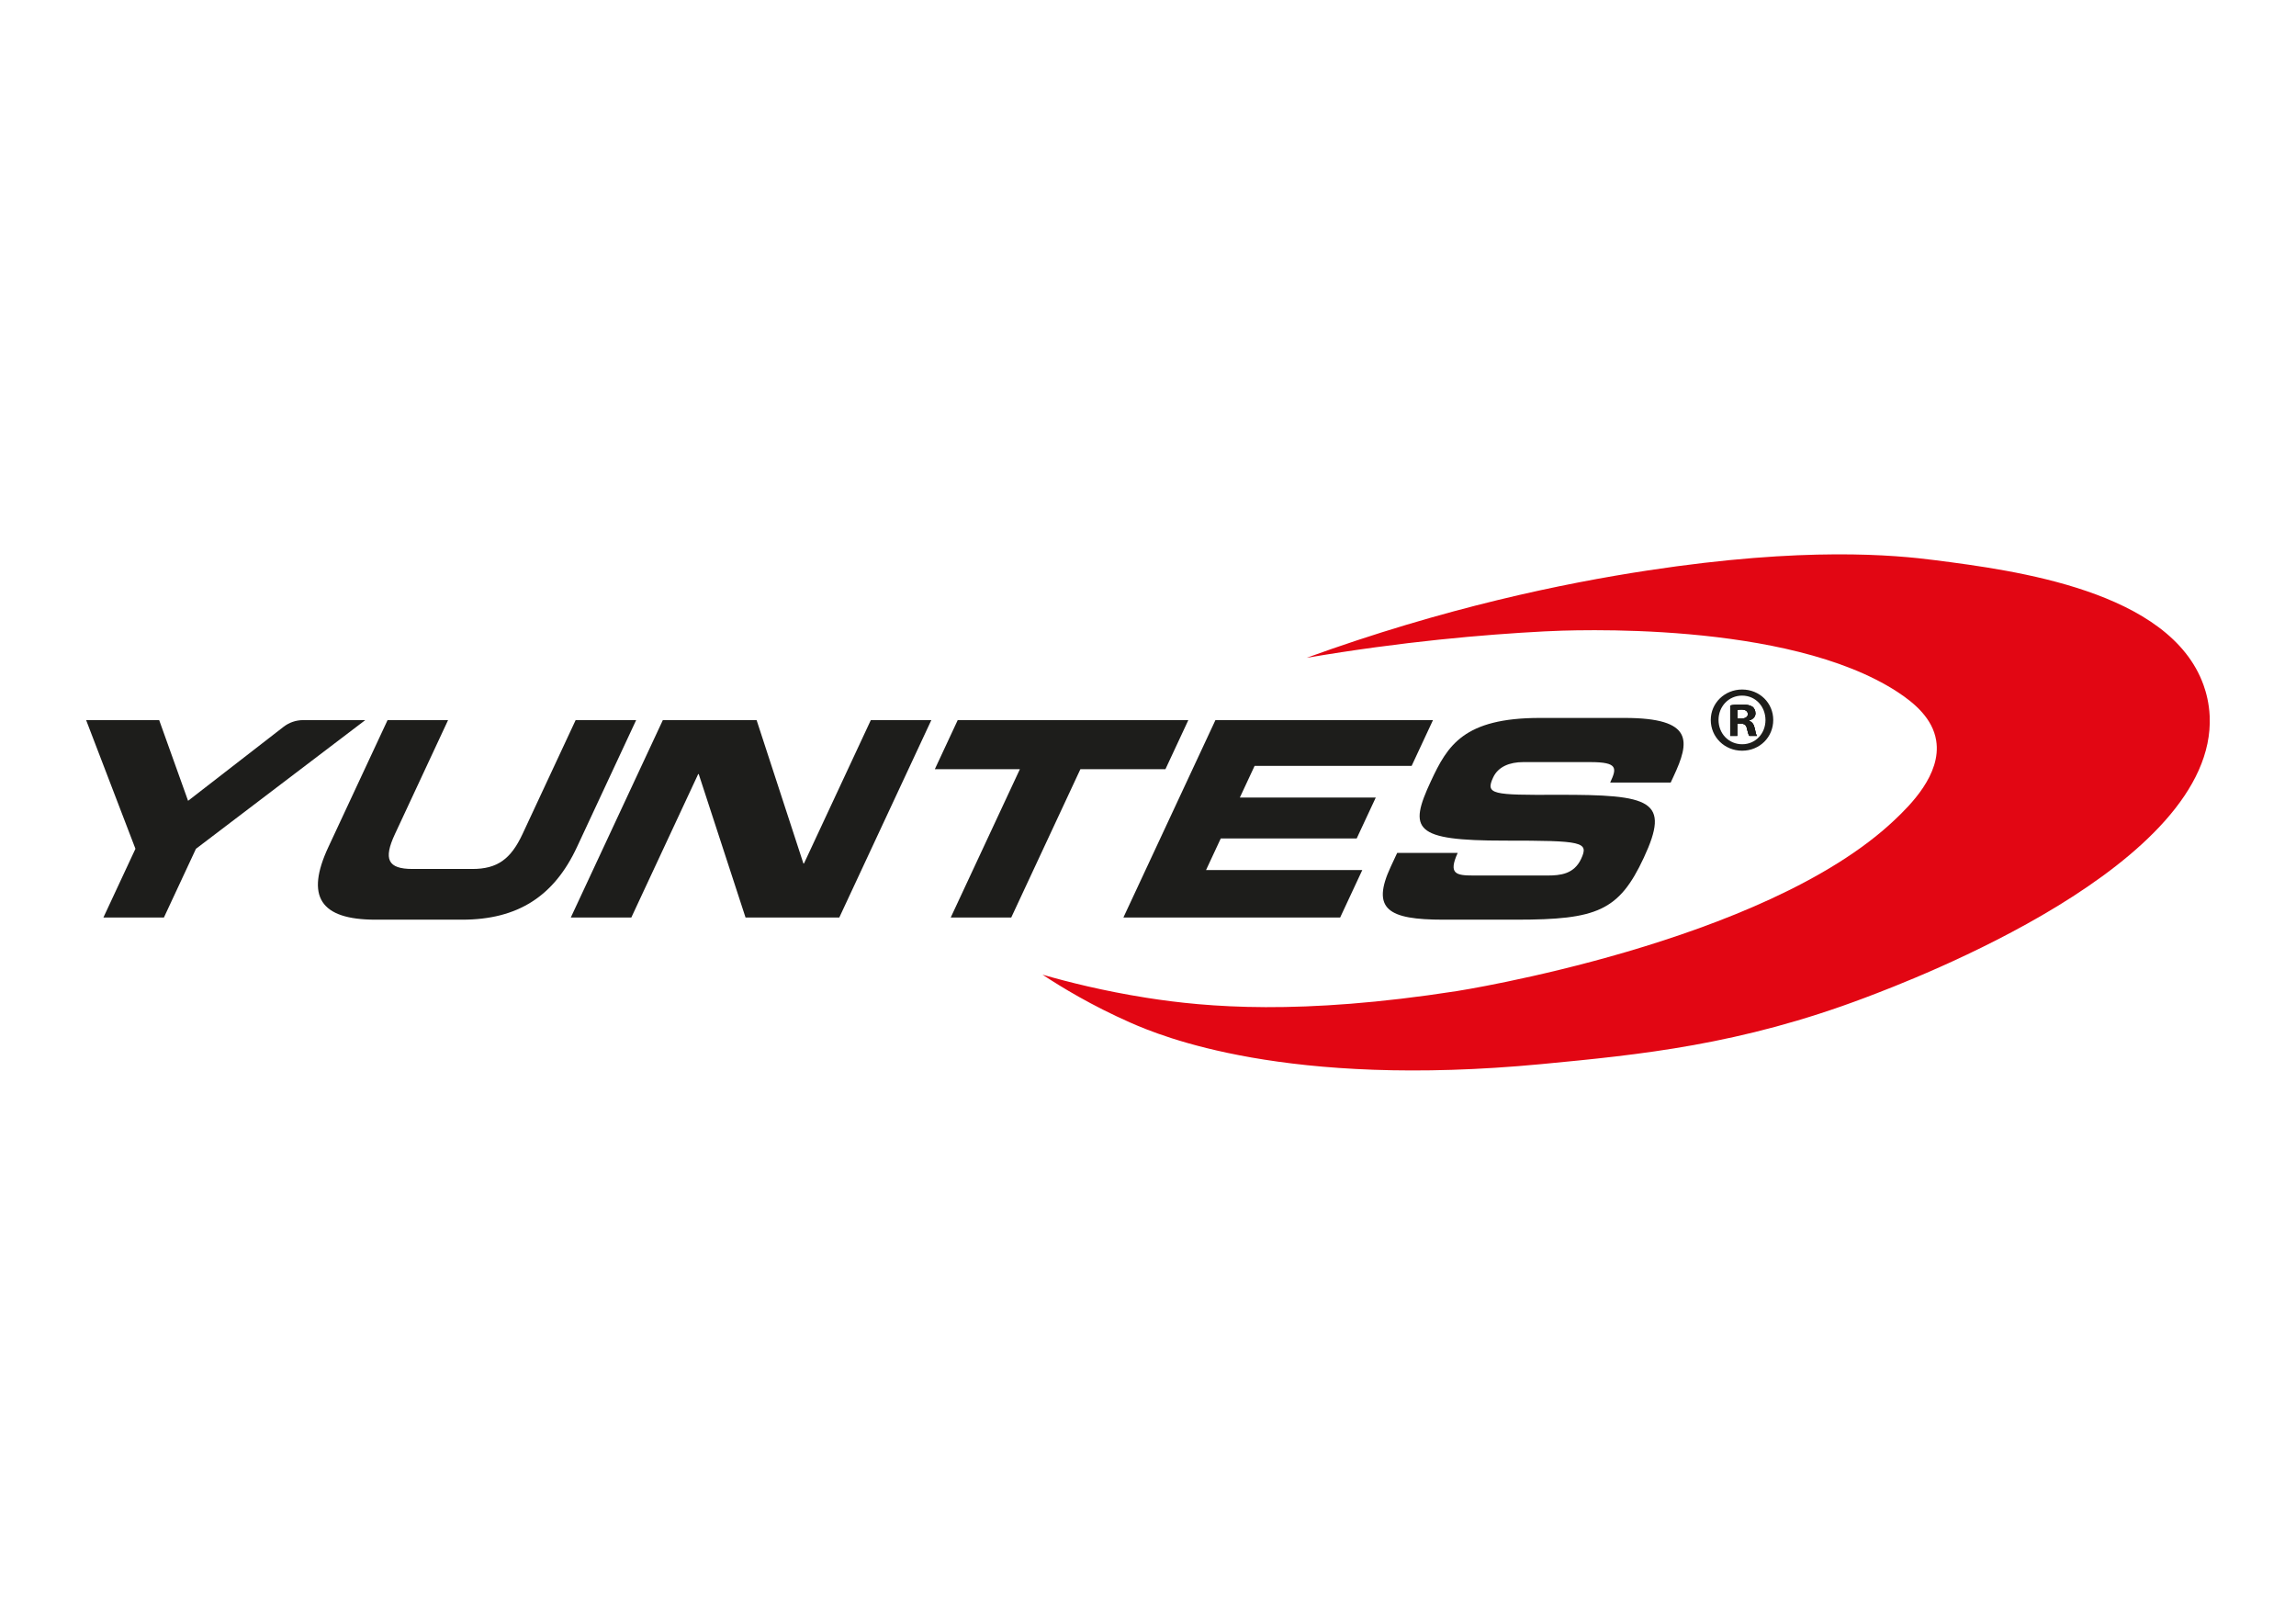 <?xml version="1.0"?>
<svg width="3508" height="2480.4" xmlns="http://www.w3.org/2000/svg" xmlns:svg="http://www.w3.org/2000/svg" clip-rule="evenodd" fill-rule="evenodd" version="1.1" xml:space="preserve">
 <defs>
  <style type="text/css">
   <![CDATA[
    .fil0 {fill:#1D1D1B;fill-rule:nonzero}
    .fil1 {fill:#E20613;fill-rule:nonzero}
   ]]>
  </style>
 </defs>
 <g class="layer">
  <title>Layer 1</title>
  <g id="Katman_x0020_1">
   <g id="_1605775071232">
    <path class="fil0" d="m206.94,1296.64l-75.34,-196.57l111.61,0l44.15,123.27l145.89,-113.05c8.56,-6.63 19.08,-10.22 29.9,-10.22l94.93,0l-258.68,196.57l-48.94,104.95l-92.45,0l48.93,-104.95z" id="svg_1"/>
    <path class="fil0" d="m592.14,1100.07l92.46,0l-81.18,174.08c-17.87,38.31 -11.12,53.31 26.78,53.31l91.63,0c37.9,0 58.63,-15 76.49,-53.31l81.18,-174.08l92.46,0l-90.49,194.06c-34.96,74.98 -90.39,110.79 -175.35,110.79l-132.44,0c-84.97,0 -107,-35.81 -72.04,-110.79l90.5,-194.06z" id="svg_2"/>
    <path class="fil0" d="m1012.73,1100.07l143.27,0l71.52,219.05l0.83,0l102.15,-219.05l92.46,0l-140.61,301.52c0,0 0,0 0,0l-143.26,0l-71.52,-219.07l-0.83,0l-102.15,219.07c0,0 0,0 0,0l-92.47,0l140.61,-301.52z" id="svg_3"/>
    <polygon class="fil0" id="svg_4" points="1463.27,1100.07 1815.61,1100.07 1780.65,1175.03 1650.71,1175.03 1545.06,1401.59 1452.6,1401.59 1558.25,1175.03 1428.31,1175.03 "/>
    <polygon class="fil0" id="svg_5" points="1857.02,1100.07 2189.41,1100.07 2156.79,1170.02 1916.86,1170.02 1894.33,1218.34 2102,1218.34 2072.87,1280.81 1865.2,1280.81 1842.67,1329.13 2081.39,1329.13 2047.6,1401.59 1716.42,1401.59 "/>
    <path class="fil0" d="m2134.73,1302.89l92.46,0c-14.53,32.07 -2.77,34.56 23.88,34.56l113.28,0c19.57,0 40.54,-2.08 51.41,-25.41c12.24,-26.23 2.19,-27.89 -116.93,-27.89c-139.1,0 -147.16,-16.67 -112.59,-90.8c25.44,-54.56 50.04,-96.61 166.67,-96.61l129.1,0c106.62,0 99.73,36.22 75.07,89.11l-4.47,9.59l-92.46,0c10.3,-22.08 12.06,-31.23 -30.42,-31.23l-102.45,0c-20.83,0 -38.29,7.08 -45.86,23.3c-12.24,26.26 -1.38,27.08 97.94,26.66c143.87,-0.4 173.11,8.34 132.13,96.21c-37.88,81.23 -71.56,94.54 -194.43,94.54l-112.03,0c-84.14,0 -110.49,-15.82 -80,-81.21l9.7,-20.82z" id="svg_6"/>
    <path class="fil0" d="m2659.71,1097.8l-5.11,0l0,-13.34c1.16,-0.25 3.14,-0.58 5.94,-0.58c6.83,0 9.96,2.88 9.96,7.09c0,4.86 -4.86,6.83 -10.79,6.83zm21.25,14.74c-1.4,-6.26 -3.95,-9.63 -8.48,-11.36l0,-0.58c5.6,-1.64 9.64,-5.6 9.64,-10.71c0,-4.53 -1.98,-8.23 -4.54,-10.21c-3.45,-1.97 -7.4,-3.46 -16.14,-3.46c-7.65,0 -13.67,0.58 -17.87,1.49l0,46.45l10.79,0l0,-18.7l5.1,0c5.94,0 8.74,2.22 9.56,7.33c1.48,5.44 2.3,9.64 3.71,11.37l11.61,0c-1.15,-1.73 -1.98,-4.54 -3.38,-11.62z" id="svg_7"/>
    <path class="fil0" d="m2661.94,1136.92c-20.92,0 -36.24,-16.47 -36.24,-37.14c0,-20.43 15.32,-37.15 35.99,-37.15c20.67,0 35.74,16.72 35.74,37.4c0,20.42 -15.07,36.89 -35.49,36.89zm-0.25,-83.59c-26.6,0 -47.85,20.67 -47.85,46.45c0,26.36 21.25,47.02 47.85,47.02c26.93,0 47.6,-20.66 47.6,-47.02c0,-25.78 -20.67,-46.45 -47.6,-46.45z" id="svg_8"/>
    <path class="fil0" d="m2659.71,1097.8l-5.11,0l0,-13.34c1.16,-0.25 3.14,-0.58 5.94,-0.58c6.83,0 9.96,2.88 9.96,7.09c0,4.86 -4.86,6.83 -10.79,6.83zm21.25,14.74c-1.4,-6.26 -3.95,-9.63 -8.48,-11.36l0,-0.58c5.6,-1.64 9.64,-5.6 9.64,-10.71c0,-4.53 -1.98,-8.23 -4.54,-10.21c-3.45,-1.97 -7.4,-3.46 -16.14,-3.46c-7.65,0 -13.67,0.58 -17.87,1.49l0,46.45l10.79,0l0,-18.7l5.1,0c5.94,0 8.74,2.22 9.56,7.33c1.48,5.44 2.3,9.64 3.71,11.37l11.61,0c-1.15,-1.73 -1.98,-4.54 -3.38,-11.62z" id="svg_9"/>
    <path class="fil0" d="m2659.71,1097.8l-5.11,0l0,-13.34c1.16,-0.25 3.14,-0.58 5.94,-0.58c6.83,0 9.96,2.88 9.96,7.09c0,4.86 -4.86,6.83 -10.79,6.83zm21.25,14.74c-1.4,-6.26 -3.95,-9.63 -8.48,-11.36l0,-0.58c5.6,-1.64 9.64,-5.6 9.64,-10.71c0,-4.53 -1.98,-8.23 -4.54,-10.21c-3.45,-1.97 -7.4,-3.46 -16.14,-3.46c-7.65,0 -13.67,0.58 -17.87,1.49l0,46.45l10.79,0l0,-18.7l5.1,0c5.94,0 8.74,2.22 9.56,7.33c1.48,5.44 2.3,9.64 3.71,11.37l11.61,0c-1.15,-1.73 -1.98,-4.54 -3.38,-11.62z" id="svg_10"/>
    <path class="fil1" d="m1996.28,1004.9c146.24,-24.84 270.49,-35.5 363.33,-40.38c38.57,-2.02 371.45,-17.05 539.44,92.48c26.74,17.44 53.71,40.91 59.16,74.02c8.57,52.09 -40.76,100.04 -63.58,121.65c-198.88,188.34 -669.01,261.36 -669.01,261.36c-239,37.12 -381.39,24.84 -474.15,10.16c-65.94,-10.43 -120.24,-24.2 -158.65,-35.27c29.54,19.49 75.01,47.05 133.65,73c47.39,20.97 238.5,100.69 628.37,63.66c151.9,-14.43 303.92,-29.37 494.56,-101.39c72.02,-27.2 537.07,-202.88 526.71,-430.24c-0.9,-19.64 -5.29,-35.95 -9.31,-47.22c-51.49,-144.56 -289.15,-175.33 -409.04,-190.84c-63.32,-8.2 -199.3,-21.07 -439.71,15.48c-129.71,19.72 -310.71,57 -521.77,133.53z" id="svg_11"/>
   </g>
  </g>
 </g>
</svg>